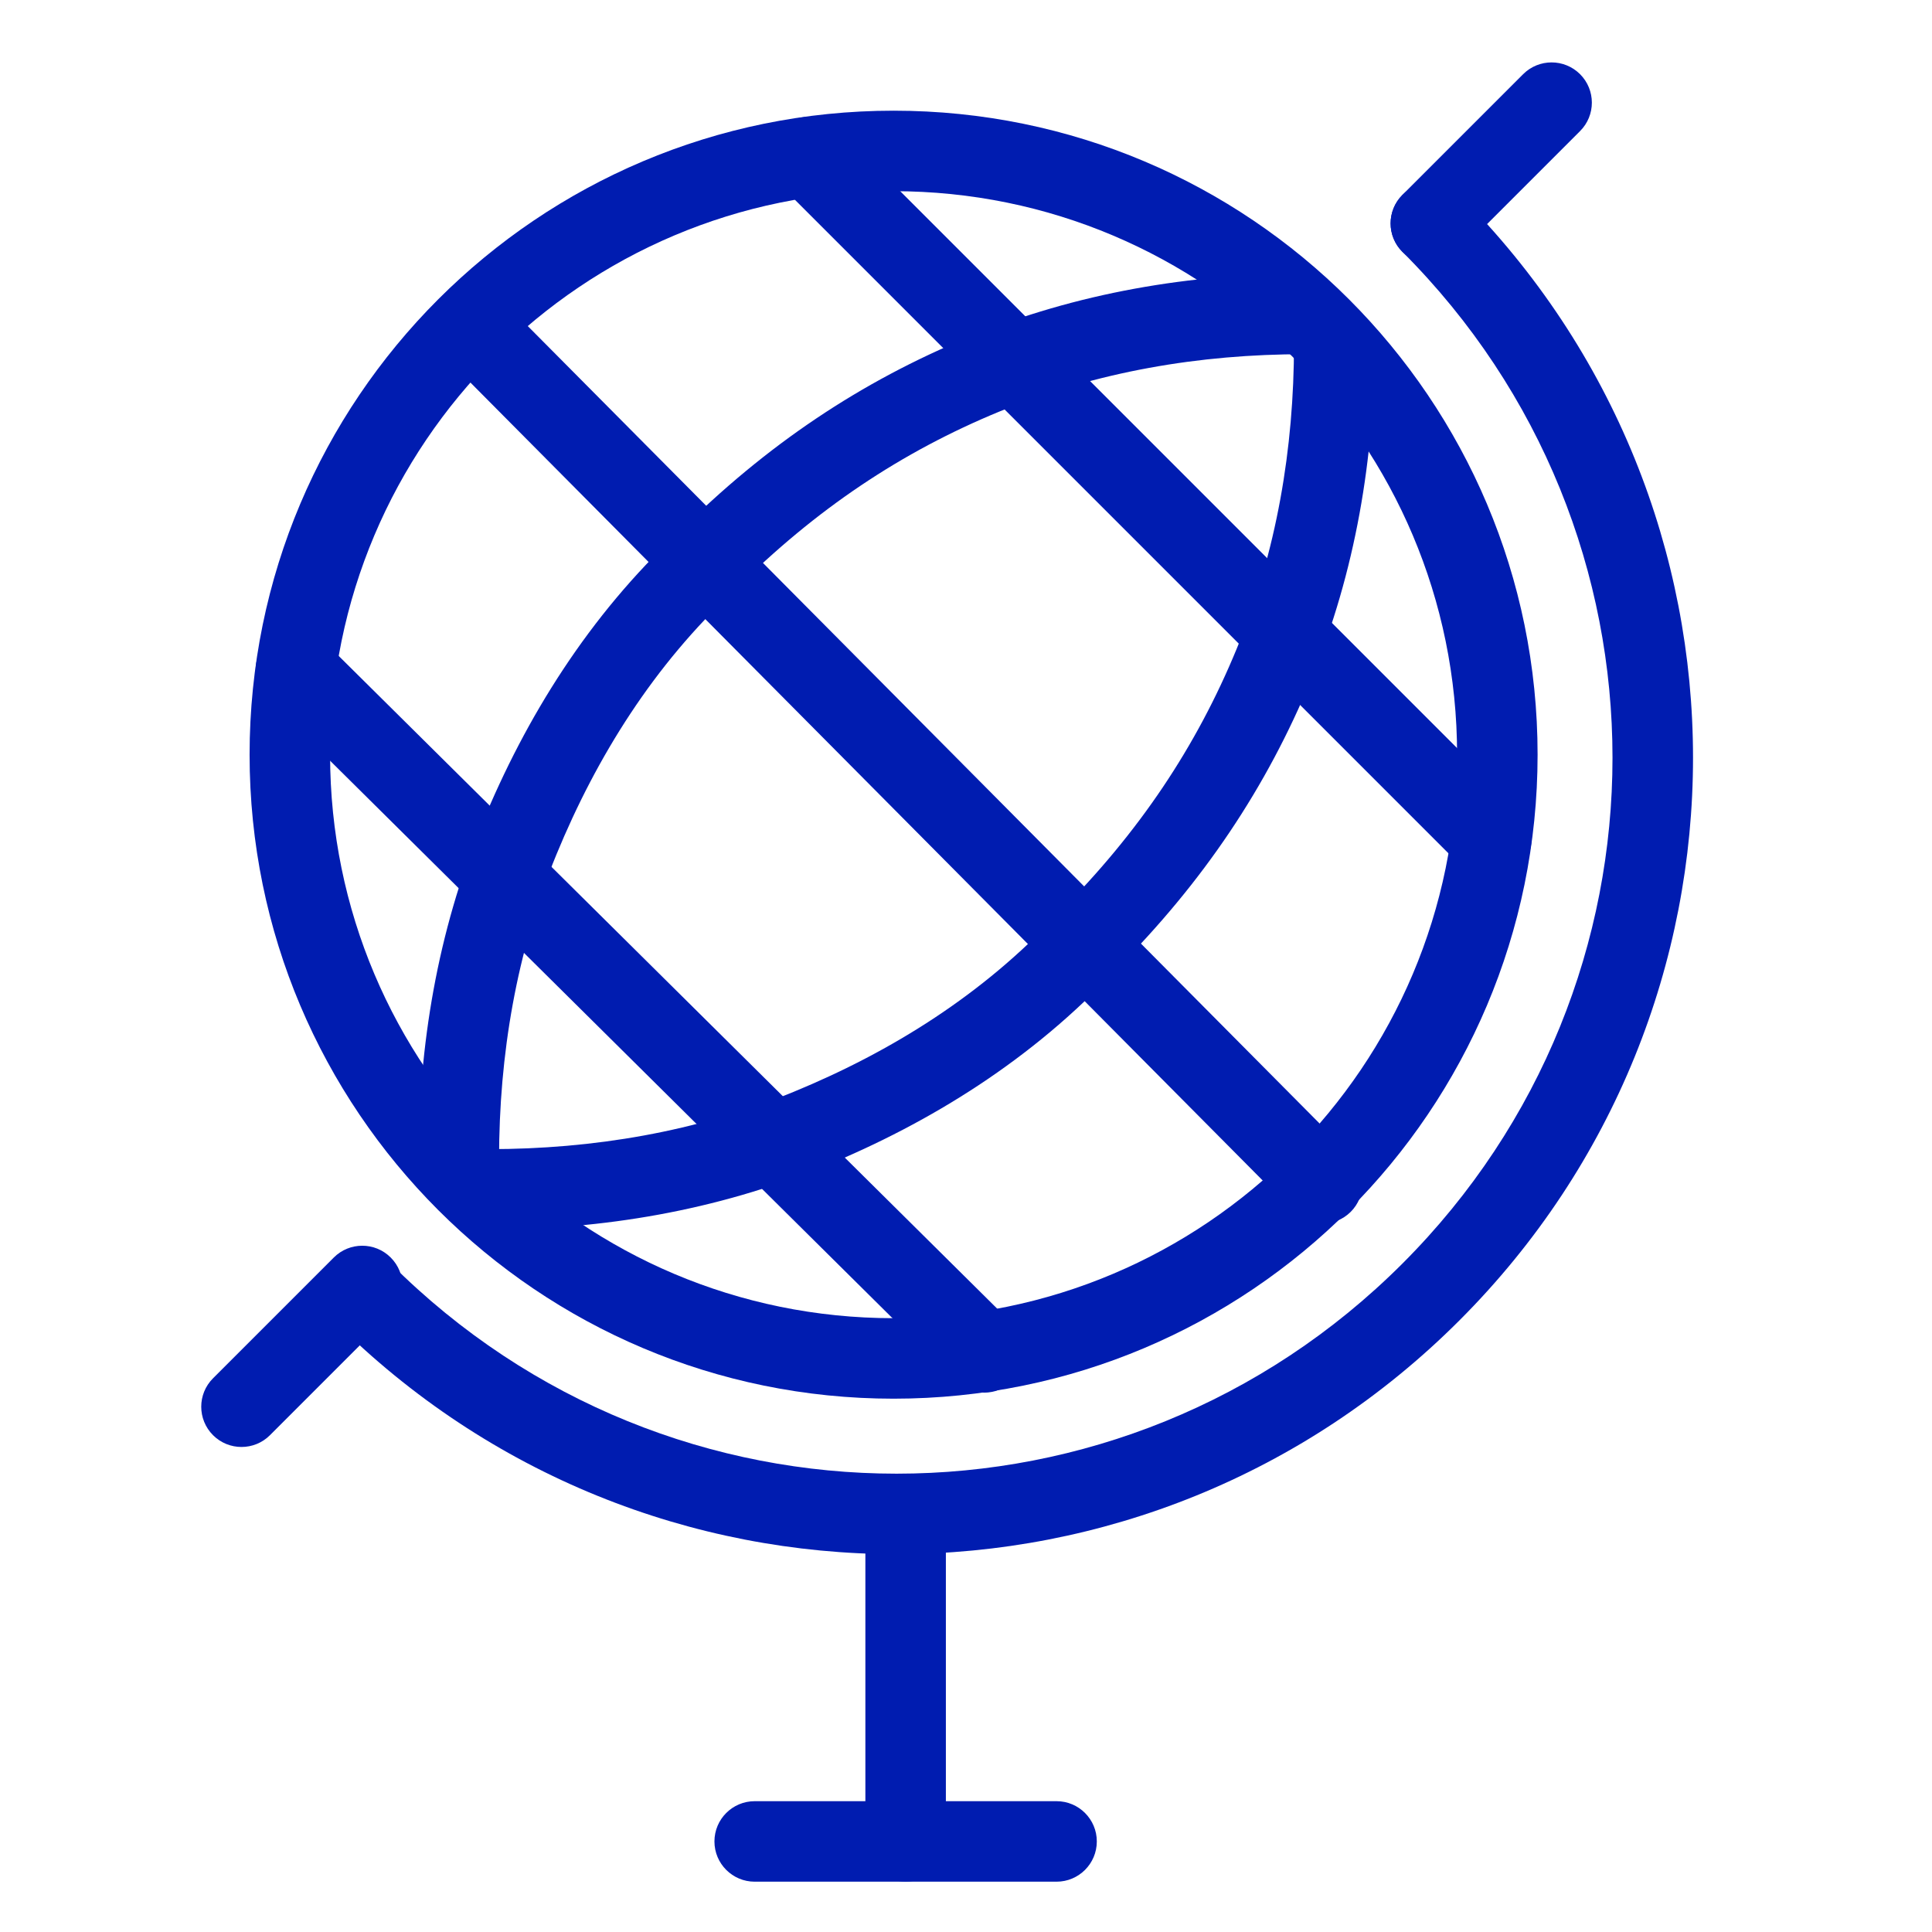 <svg width="48" height="48" viewBox="0 0 48 48" fill="none" xmlns="http://www.w3.org/2000/svg">
<path fill-rule="evenodd" clip-rule="evenodd" d="M34.843 4.843C35.233 4.453 35.867 4.453 36.257 4.843C43.998 12.584 43.998 25.067 36.257 32.807C28.517 40.548 16.033 40.548 8.293 32.807C7.902 32.417 7.902 31.784 8.293 31.393C8.683 31.003 9.317 31.003 9.707 31.393C16.667 38.353 27.883 38.353 34.843 31.393C41.802 24.434 41.802 13.217 34.843 6.257C34.452 5.867 34.452 5.234 34.843 4.843Z" fill="#001CB0"/>
<path fill-rule="evenodd" clip-rule="evenodd" d="M22.201 4.75C14.469 4.75 8.201 11.018 8.201 18.75C8.201 26.482 14.469 32.75 22.201 32.75C29.933 32.75 36.201 26.482 36.201 18.75C36.201 11.018 29.933 4.75 22.201 4.75ZM6.201 18.75C6.201 9.913 13.365 2.75 22.201 2.75C31.038 2.75 38.201 9.913 38.201 18.75C38.201 27.587 31.038 34.75 22.201 34.75C13.365 34.75 6.201 27.587 6.201 18.75Z" fill="#001CB0"/>
<path fill-rule="evenodd" clip-rule="evenodd" d="M32.399 8.8C29.81 8.8 27.242 9.232 24.83 10.225C22.407 11.223 20.267 12.647 18.256 14.657C18.248 14.666 18.239 14.675 18.23 14.683C16.257 16.515 14.831 18.785 13.824 21.231C12.831 23.643 12.399 26.211 12.399 28.8C12.399 29.353 11.952 29.8 11.399 29.8C10.847 29.8 10.399 29.353 10.399 28.8C10.399 25.99 10.868 23.157 11.975 20.47C13.065 17.821 14.636 15.296 16.855 13.23C19.041 11.047 21.397 9.476 24.069 8.376C26.757 7.269 29.589 6.8 32.399 6.8C32.952 6.8 33.399 7.248 33.399 7.8C33.399 8.353 32.952 8.8 32.399 8.8Z" fill="#001CB0"/>
<path fill-rule="evenodd" clip-rule="evenodd" d="M33.149 7.55C33.702 7.55 34.149 7.998 34.149 8.55C34.149 11.361 33.681 14.193 32.574 16.881C31.474 19.552 29.902 21.908 27.72 24.094C25.654 26.314 23.129 27.884 20.48 28.975C17.792 30.082 14.96 30.55 12.149 30.55C11.597 30.55 11.149 30.103 11.149 29.55C11.149 28.998 11.597 28.55 12.149 28.55C14.739 28.55 17.307 28.119 19.719 27.126C22.165 26.119 24.434 24.693 26.267 22.72C26.275 22.711 26.284 22.702 26.292 22.693C28.303 20.683 29.727 18.543 30.725 16.119C31.718 13.707 32.149 11.14 32.149 8.55C32.149 7.998 32.597 7.55 33.149 7.55Z" fill="#001CB0"/>
<path fill-rule="evenodd" clip-rule="evenodd" d="M10.997 7.39C11.389 7.001 12.022 7.003 12.411 7.395L33.561 28.695C33.95 29.087 33.948 29.72 33.556 30.11C33.164 30.499 32.531 30.496 32.142 30.105L10.992 8.804C10.602 8.413 10.605 7.779 10.997 7.39Z" fill="#001CB0"/>
<path fill-rule="evenodd" clip-rule="evenodd" d="M6.64 15.946C7.029 15.554 7.662 15.551 8.055 15.94L25.155 32.89C25.547 33.279 25.55 33.912 25.161 34.304C24.772 34.696 24.139 34.699 23.747 34.31L6.647 17.36C6.254 16.972 6.252 16.338 6.64 15.946Z" fill="#001CB0"/>
<path fill-rule="evenodd" clip-rule="evenodd" d="M19.393 3.193C19.784 2.803 20.417 2.803 20.808 3.193L37.758 20.143C38.148 20.534 38.148 21.167 37.758 21.557C37.367 21.948 36.734 21.948 36.343 21.557L19.393 4.607C19.003 4.217 19.003 3.584 19.393 3.193Z" fill="#001CB0"/>
<path fill-rule="evenodd" clip-rule="evenodd" d="M9.707 31.243C10.098 31.633 10.098 32.266 9.707 32.657L6.707 35.657C6.317 36.047 5.683 36.047 5.293 35.657C4.902 35.266 4.902 34.633 5.293 34.243L8.293 31.243C8.683 30.852 9.317 30.852 9.707 31.243Z" fill="#001CB0"/>
<path fill-rule="evenodd" clip-rule="evenodd" d="M39.256 1.843C39.647 2.234 39.647 2.867 39.256 3.257L36.256 6.257C35.865 6.648 35.232 6.648 34.842 6.257C34.451 5.867 34.451 5.234 34.842 4.843L37.842 1.843C38.232 1.453 38.865 1.453 39.256 1.843Z" fill="#001CB0"/>
<path fill-rule="evenodd" clip-rule="evenodd" d="M22.5 37.25C23.052 37.25 23.5 37.698 23.5 38.25V45.75C23.5 46.302 23.052 46.75 22.5 46.75C21.948 46.75 21.5 46.302 21.5 45.75V38.25C21.5 37.698 21.948 37.25 22.5 37.25Z" fill="#001CB0"/>
<path fill-rule="evenodd" clip-rule="evenodd" d="M17.75 45.75C17.75 45.198 18.198 44.75 18.75 44.75H26.25C26.802 44.75 27.25 45.198 27.25 45.75C27.25 46.302 26.802 46.75 26.25 46.75H18.75C18.198 46.75 17.75 46.302 17.75 45.75Z" fill="#001CB0"/>
</svg>
